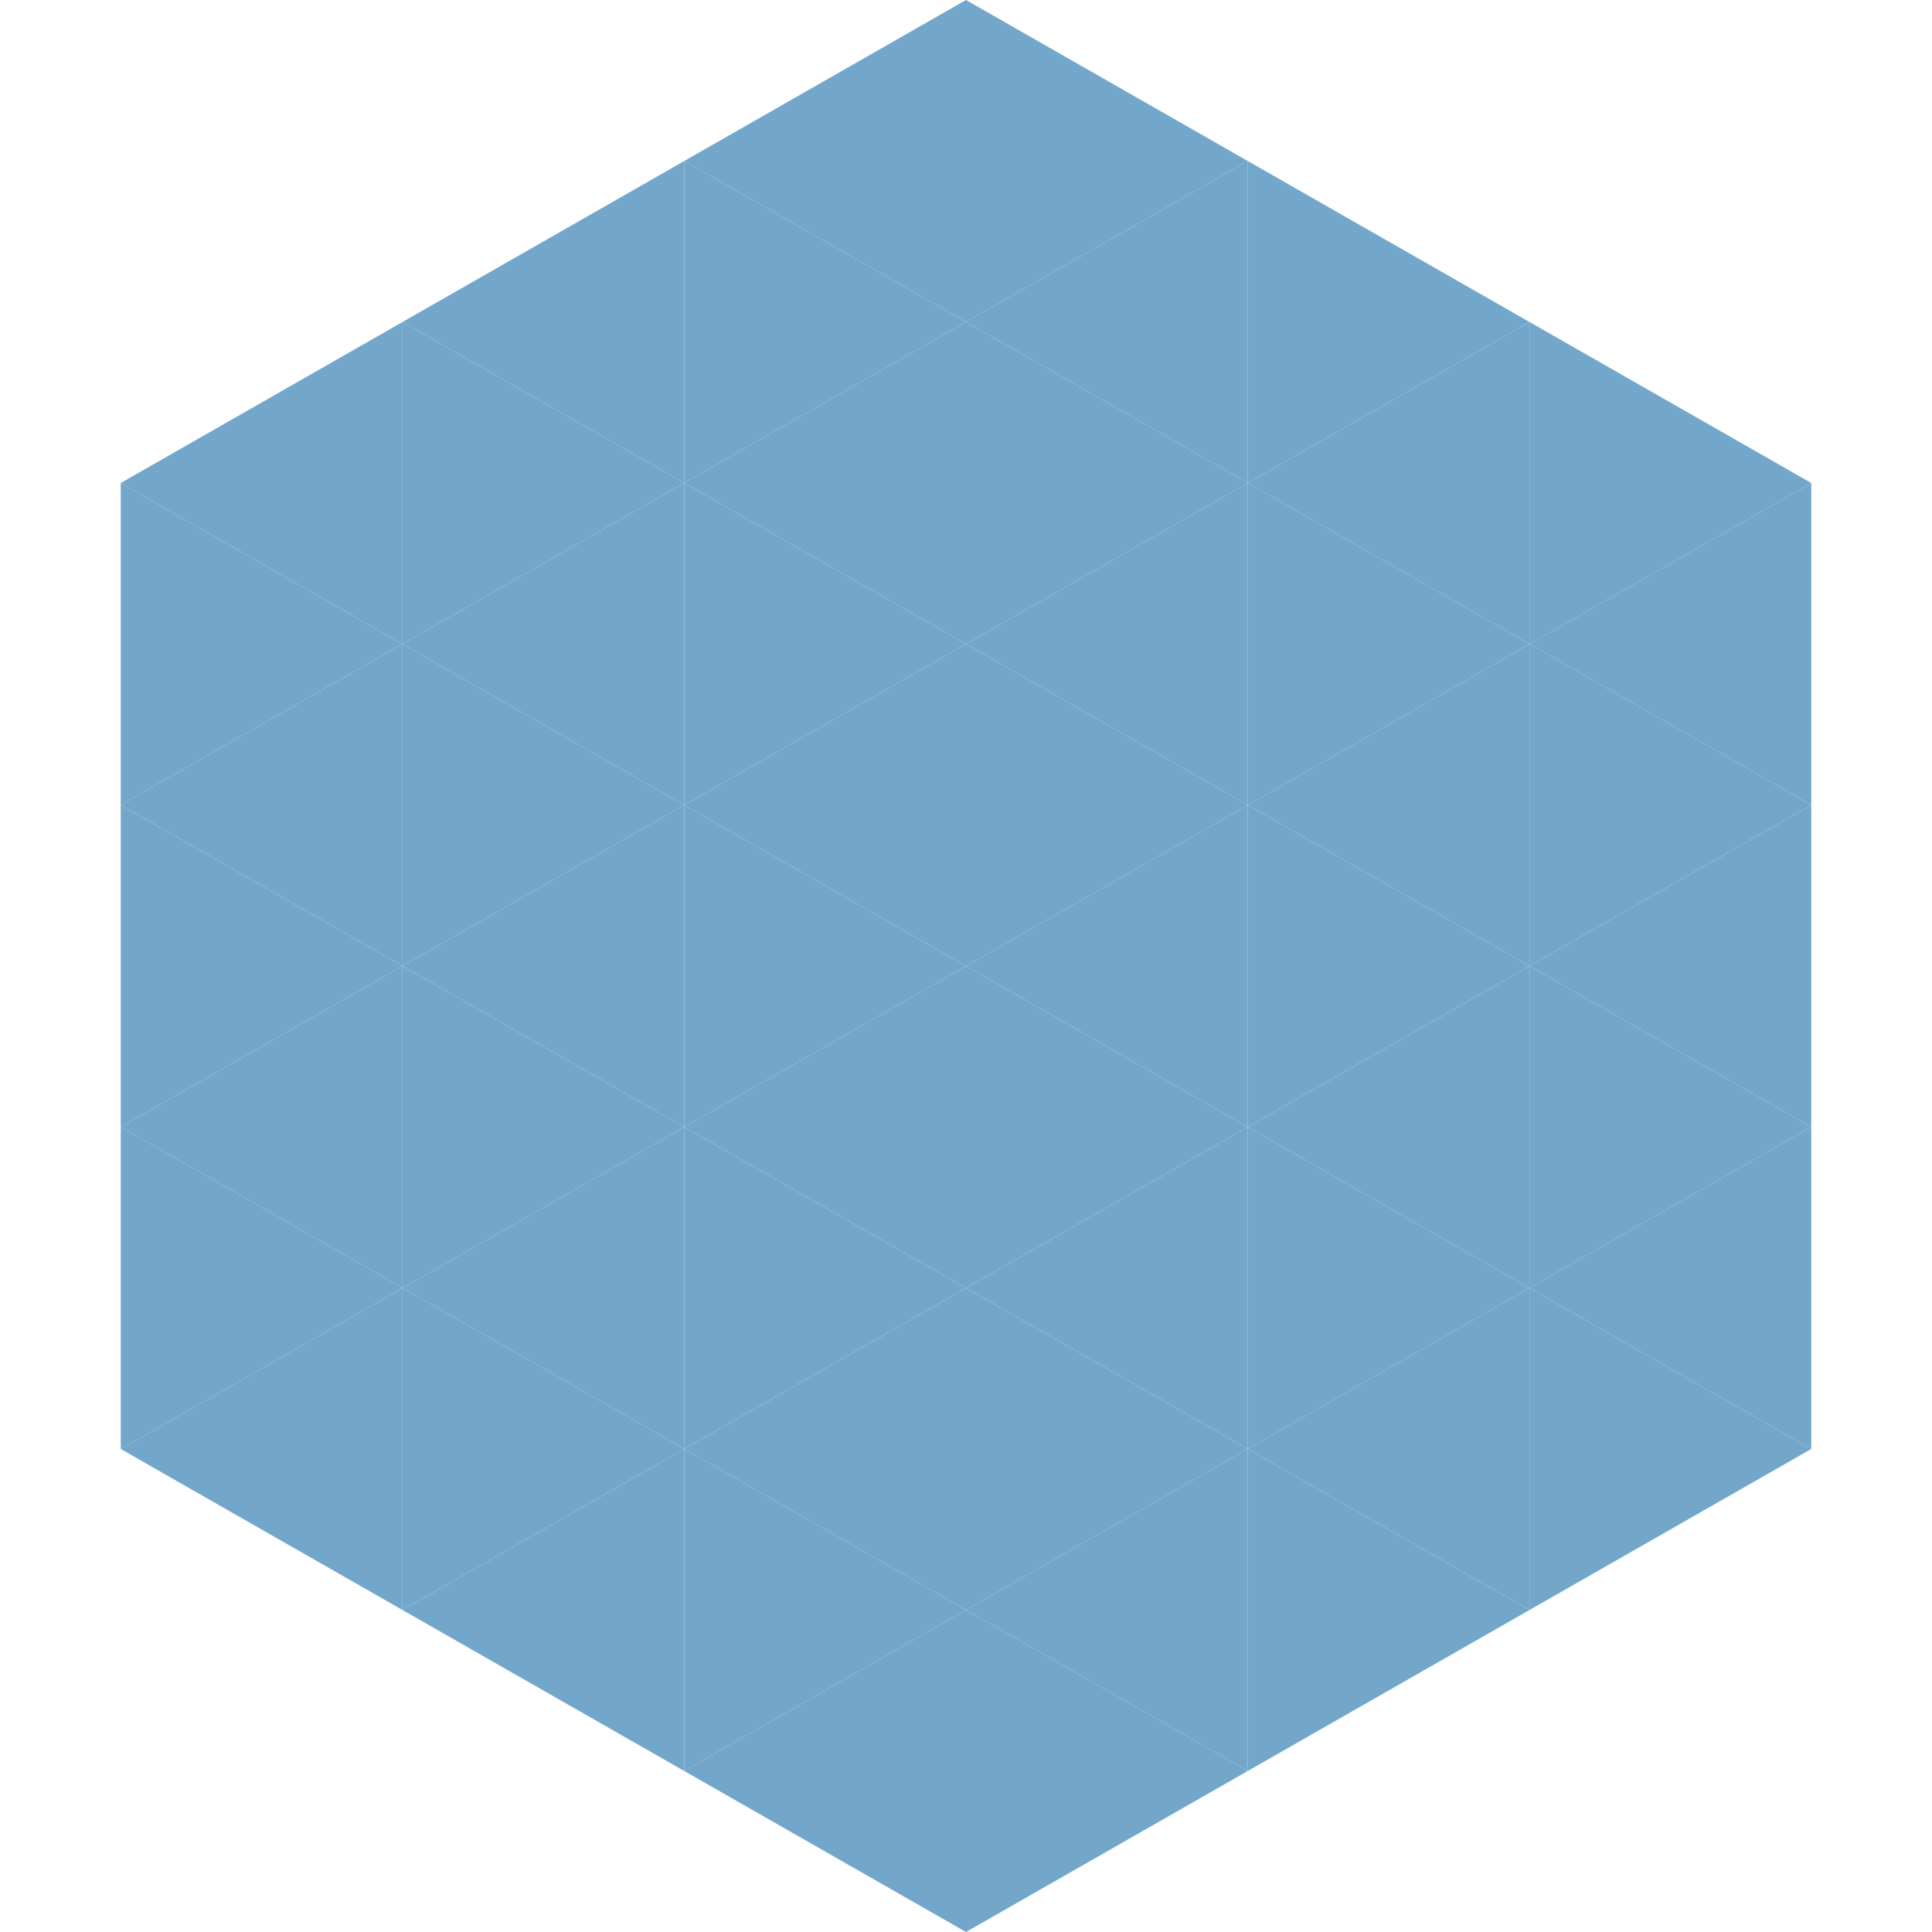 <?xml version="1.0"?>
<!-- Generated by SVGo -->
<svg width="240" height="240"
     xmlns="http://www.w3.org/2000/svg"
     xmlns:xlink="http://www.w3.org/1999/xlink">
<polygon points="50,40 15,60 50,80" style="fill:rgb(114,167,203)" />
<polygon points="190,40 225,60 190,80" style="fill:rgb(114,167,203)" />
<polygon points="15,60 50,80 15,100" style="fill:rgb(114,167,203)" />
<polygon points="225,60 190,80 225,100" style="fill:rgb(114,167,203)" />
<polygon points="50,80 15,100 50,120" style="fill:rgb(114,167,203)" />
<polygon points="190,80 225,100 190,120" style="fill:rgb(114,167,203)" />
<polygon points="15,100 50,120 15,140" style="fill:rgb(114,167,203)" />
<polygon points="225,100 190,120 225,140" style="fill:rgb(114,167,203)" />
<polygon points="50,120 15,140 50,160" style="fill:rgb(114,167,203)" />
<polygon points="190,120 225,140 190,160" style="fill:rgb(114,167,203)" />
<polygon points="15,140 50,160 15,180" style="fill:rgb(114,167,203)" />
<polygon points="225,140 190,160 225,180" style="fill:rgb(114,167,203)" />
<polygon points="50,160 15,180 50,200" style="fill:rgb(114,167,203)" />
<polygon points="190,160 225,180 190,200" style="fill:rgb(114,167,203)" />
<polygon points="15,180 50,200 15,220" style="fill:rgb(255,255,255); fill-opacity:0" />
<polygon points="225,180 190,200 225,220" style="fill:rgb(255,255,255); fill-opacity:0" />
<polygon points="50,0 85,20 50,40" style="fill:rgb(255,255,255); fill-opacity:0" />
<polygon points="190,0 155,20 190,40" style="fill:rgb(255,255,255); fill-opacity:0" />
<polygon points="85,20 50,40 85,60" style="fill:rgb(114,167,203)" />
<polygon points="155,20 190,40 155,60" style="fill:rgb(114,167,203)" />
<polygon points="50,40 85,60 50,80" style="fill:rgb(114,167,203)" />
<polygon points="190,40 155,60 190,80" style="fill:rgb(114,167,203)" />
<polygon points="85,60 50,80 85,100" style="fill:rgb(114,167,203)" />
<polygon points="155,60 190,80 155,100" style="fill:rgb(114,167,203)" />
<polygon points="50,80 85,100 50,120" style="fill:rgb(114,167,203)" />
<polygon points="190,80 155,100 190,120" style="fill:rgb(114,167,203)" />
<polygon points="85,100 50,120 85,140" style="fill:rgb(114,167,203)" />
<polygon points="155,100 190,120 155,140" style="fill:rgb(114,167,203)" />
<polygon points="50,120 85,140 50,160" style="fill:rgb(114,167,203)" />
<polygon points="190,120 155,140 190,160" style="fill:rgb(114,167,203)" />
<polygon points="85,140 50,160 85,180" style="fill:rgb(114,167,203)" />
<polygon points="155,140 190,160 155,180" style="fill:rgb(114,167,203)" />
<polygon points="50,160 85,180 50,200" style="fill:rgb(114,167,203)" />
<polygon points="190,160 155,180 190,200" style="fill:rgb(114,167,203)" />
<polygon points="85,180 50,200 85,220" style="fill:rgb(114,167,203)" />
<polygon points="155,180 190,200 155,220" style="fill:rgb(114,167,203)" />
<polygon points="120,0 85,20 120,40" style="fill:rgb(114,167,203)" />
<polygon points="120,0 155,20 120,40" style="fill:rgb(114,167,203)" />
<polygon points="85,20 120,40 85,60" style="fill:rgb(114,167,203)" />
<polygon points="155,20 120,40 155,60" style="fill:rgb(114,167,203)" />
<polygon points="120,40 85,60 120,80" style="fill:rgb(114,167,203)" />
<polygon points="120,40 155,60 120,80" style="fill:rgb(114,167,203)" />
<polygon points="85,60 120,80 85,100" style="fill:rgb(114,167,203)" />
<polygon points="155,60 120,80 155,100" style="fill:rgb(114,167,203)" />
<polygon points="120,80 85,100 120,120" style="fill:rgb(114,167,203)" />
<polygon points="120,80 155,100 120,120" style="fill:rgb(114,167,203)" />
<polygon points="85,100 120,120 85,140" style="fill:rgb(114,167,203)" />
<polygon points="155,100 120,120 155,140" style="fill:rgb(114,167,203)" />
<polygon points="120,120 85,140 120,160" style="fill:rgb(114,167,203)" />
<polygon points="120,120 155,140 120,160" style="fill:rgb(114,167,203)" />
<polygon points="85,140 120,160 85,180" style="fill:rgb(114,167,203)" />
<polygon points="155,140 120,160 155,180" style="fill:rgb(114,167,203)" />
<polygon points="120,160 85,180 120,200" style="fill:rgb(114,167,203)" />
<polygon points="120,160 155,180 120,200" style="fill:rgb(114,167,203)" />
<polygon points="85,180 120,200 85,220" style="fill:rgb(114,167,203)" />
<polygon points="155,180 120,200 155,220" style="fill:rgb(114,167,203)" />
<polygon points="120,200 85,220 120,240" style="fill:rgb(114,167,203)" />
<polygon points="120,200 155,220 120,240" style="fill:rgb(114,167,203)" />
<polygon points="85,220 120,240 85,260" style="fill:rgb(255,255,255); fill-opacity:0" />
<polygon points="155,220 120,240 155,260" style="fill:rgb(255,255,255); fill-opacity:0" />
</svg>
